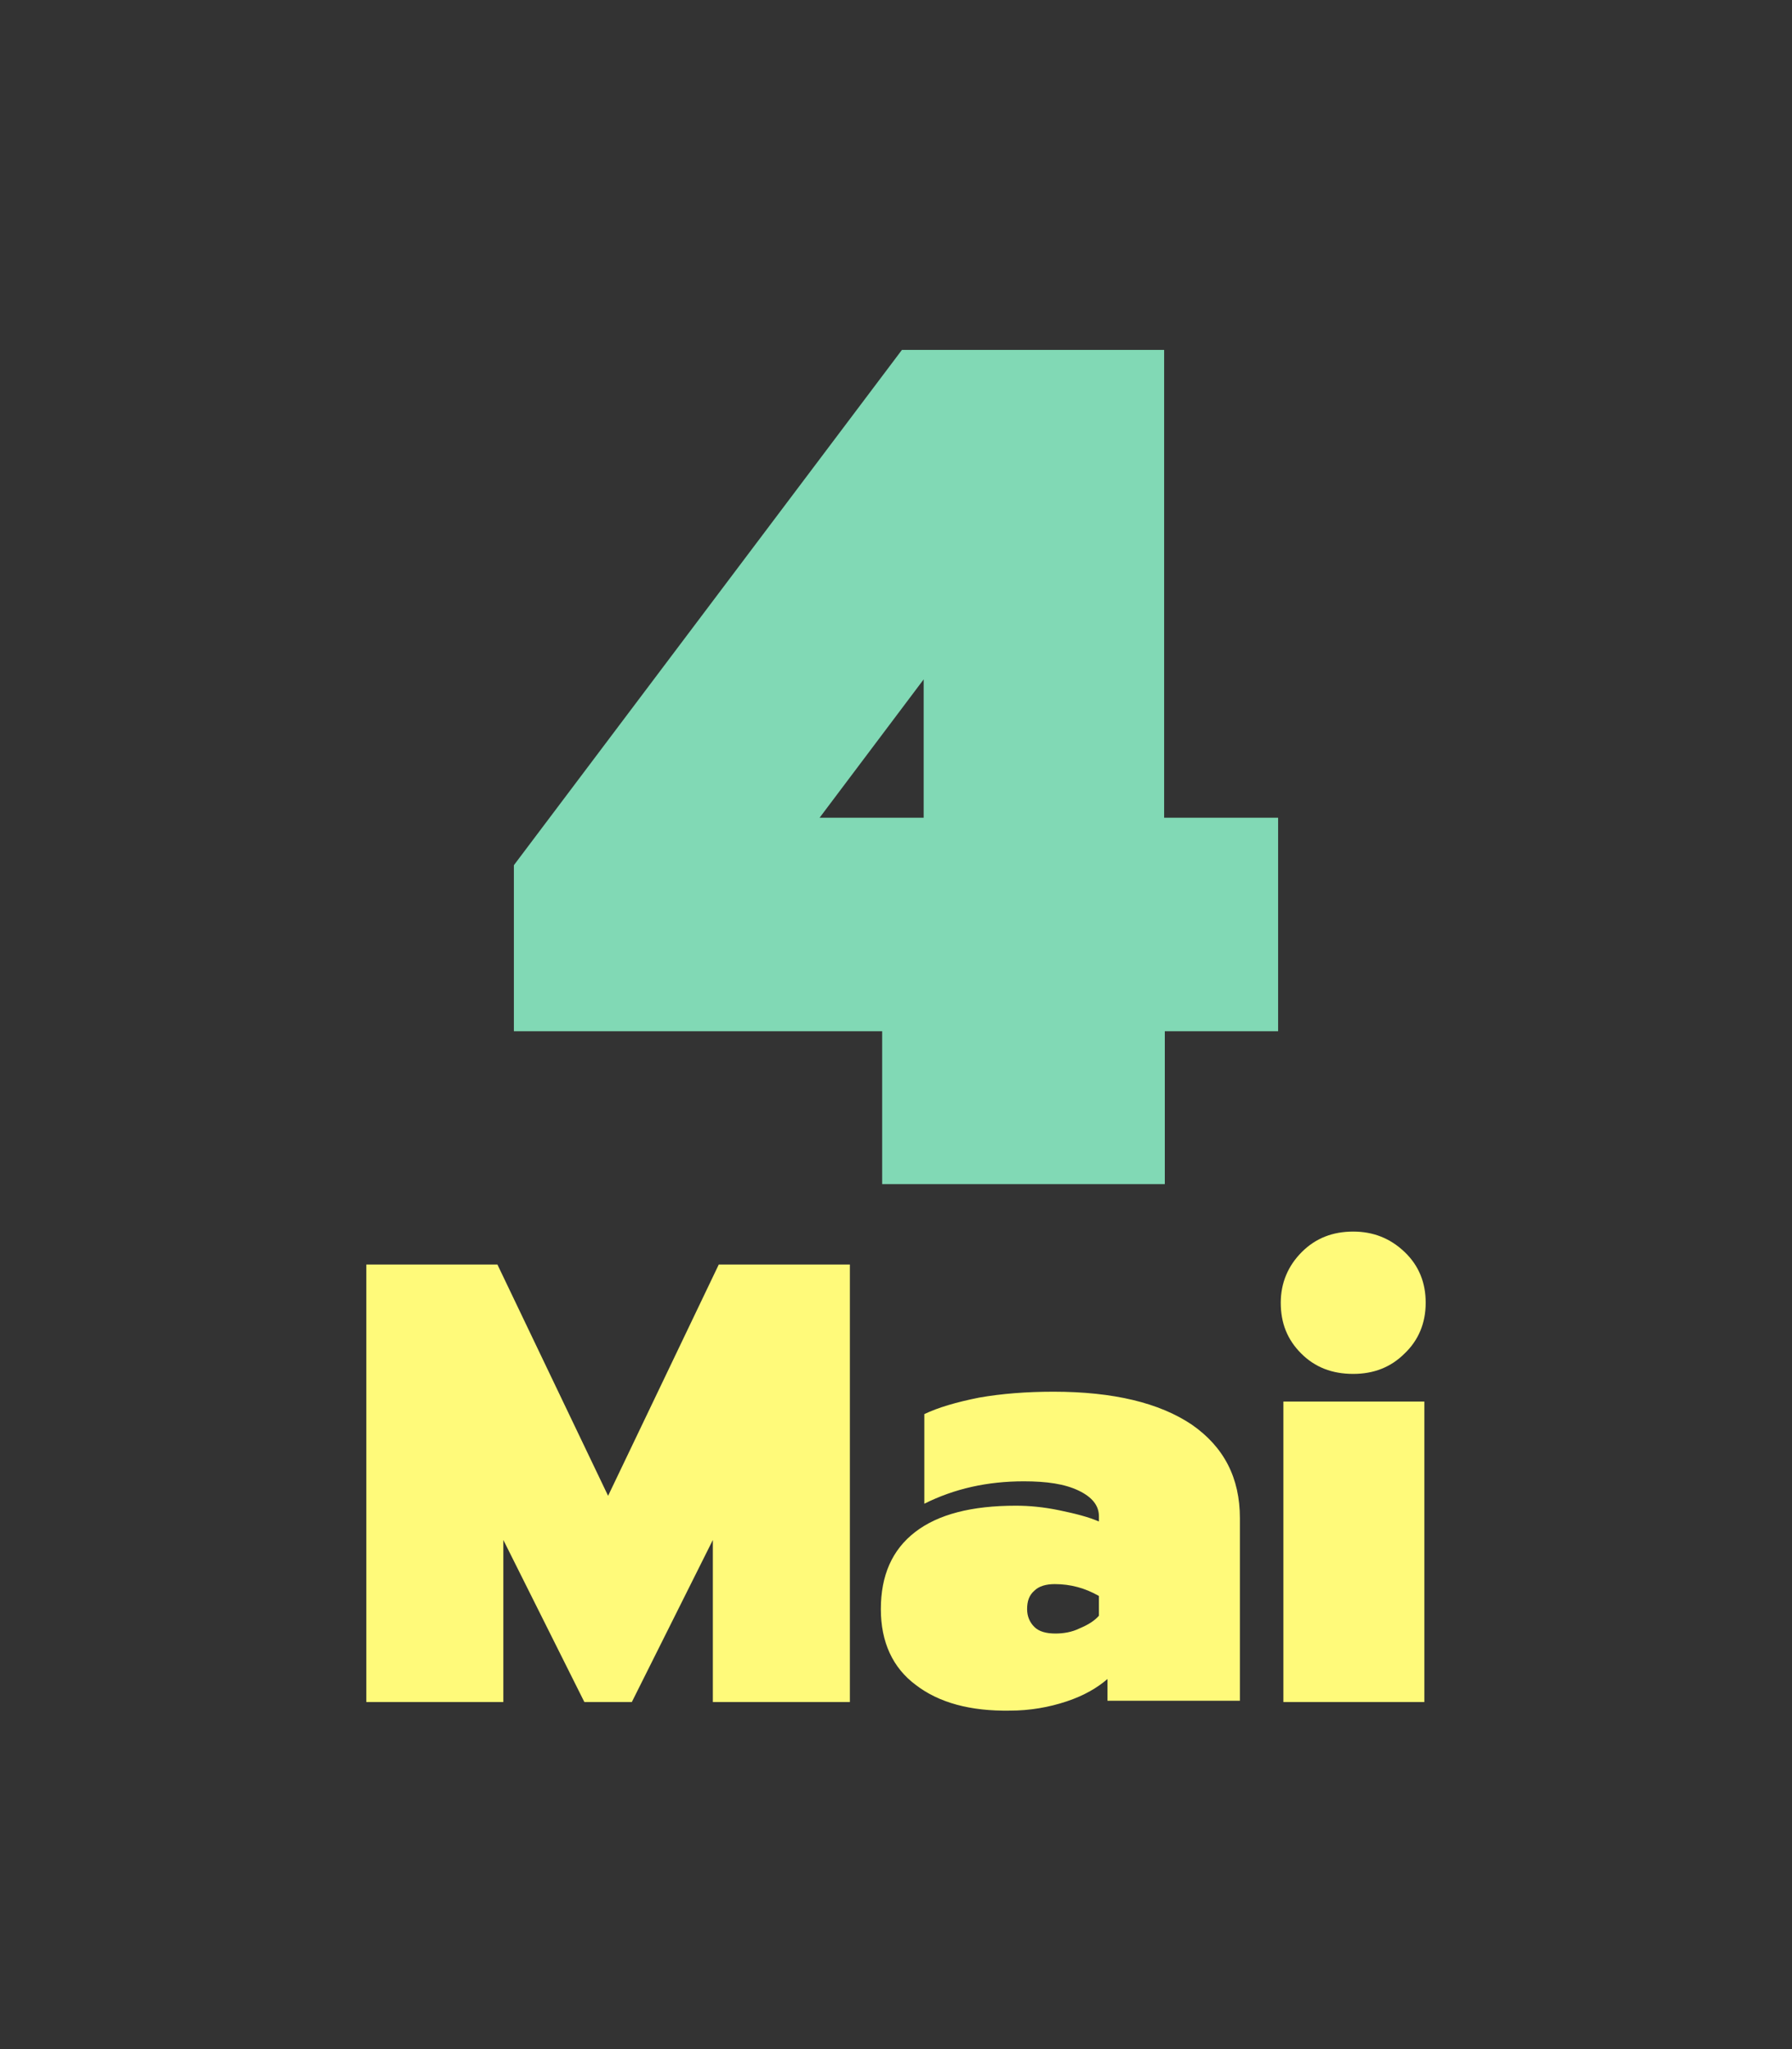 <?xml version="1.0" encoding="UTF-8"?> <svg xmlns="http://www.w3.org/2000/svg" xmlns:xlink="http://www.w3.org/1999/xlink" version="1.1" id="Calque_1" x="0px" y="0px" viewBox="0 0 272 311" style="enable-background:new 0 0 272 311;" xml:space="preserve"><rect x="0" y="0" width="272" height="311" fill="#333333" stroke="none"/> <style type="text/css"> .st0{fill:#81D9B5;} .st1{fill:#FFFA7A;} </style> <g> <path class="st0" d="M133.8,156.5H78v-25.2l58.9-78.2h39.8v71H194v32.4h-17.2v23.2h-42.9V156.5z M140.2,124.1v-21l-15.8,21H140.2z"></path> </g> <g> <path class="st1" d="M55.6,191.9h19.9L92.3,227l16.8-35.1h19.9v66.4h-20.8v-24.6l-12.3,24.6h-7.2l-12.3-24.6v24.6H55.6V191.9z"></path> <path class="st1" d="M139,255.7c-3.5-2.6-5.3-6.5-5.3-11.5c0-5.1,1.7-9,5.2-11.7c3.5-2.7,8.6-4,15.3-4c2,0,4.2,0.2,6.6,0.7 c2.4,0.5,4.4,1,6,1.7v-0.8c0-1.6-1-2.9-3.1-3.9s-4.8-1.4-8.3-1.4c-5.5,0-10.5,1.1-15.1,3.4v-13.6c2.1-1,4.8-1.8,8.3-2.5 c3.4-0.6,7.2-0.9,11.3-0.9c9.1,0,16.1,1.7,21,5c4.9,3.4,7.3,8.1,7.3,14.2v27.7h-20.1v-3.3c-1.5,1.3-3.5,2.5-6.2,3.4 c-2.7,0.9-5.6,1.4-8.6,1.4C147.3,259.7,142.5,258.4,139,255.7z M163.9,247.1c1.2-0.5,2.2-1.1,2.9-1.9v-3c-2.1-1.2-4.3-1.8-6.7-1.8 c-1.3,0-2.4,0.3-3.1,1c-0.8,0.7-1.1,1.6-1.1,2.8c0,1.1,0.4,2,1.1,2.7c0.7,0.7,1.8,1,3.2,1C161.4,247.9,162.7,247.7,163.9,247.1z"></path> <path class="st1" d="M197.5,205.4c-2.1-2.1-3.1-4.6-3.1-7.7c0-3,1.1-5.6,3.2-7.7c2.1-2.1,4.7-3.1,7.8-3.1c3,0,5.6,1,7.8,3.1 c2.2,2.1,3.2,4.7,3.2,7.7c0,3.1-1.1,5.7-3.2,7.7c-2.1,2.1-4.7,3.1-7.8,3.1C202.2,208.5,199.6,207.5,197.5,205.4z M194.8,212.7h21.4 v45.6h-21.4V212.7z"></path> </g> </svg> 